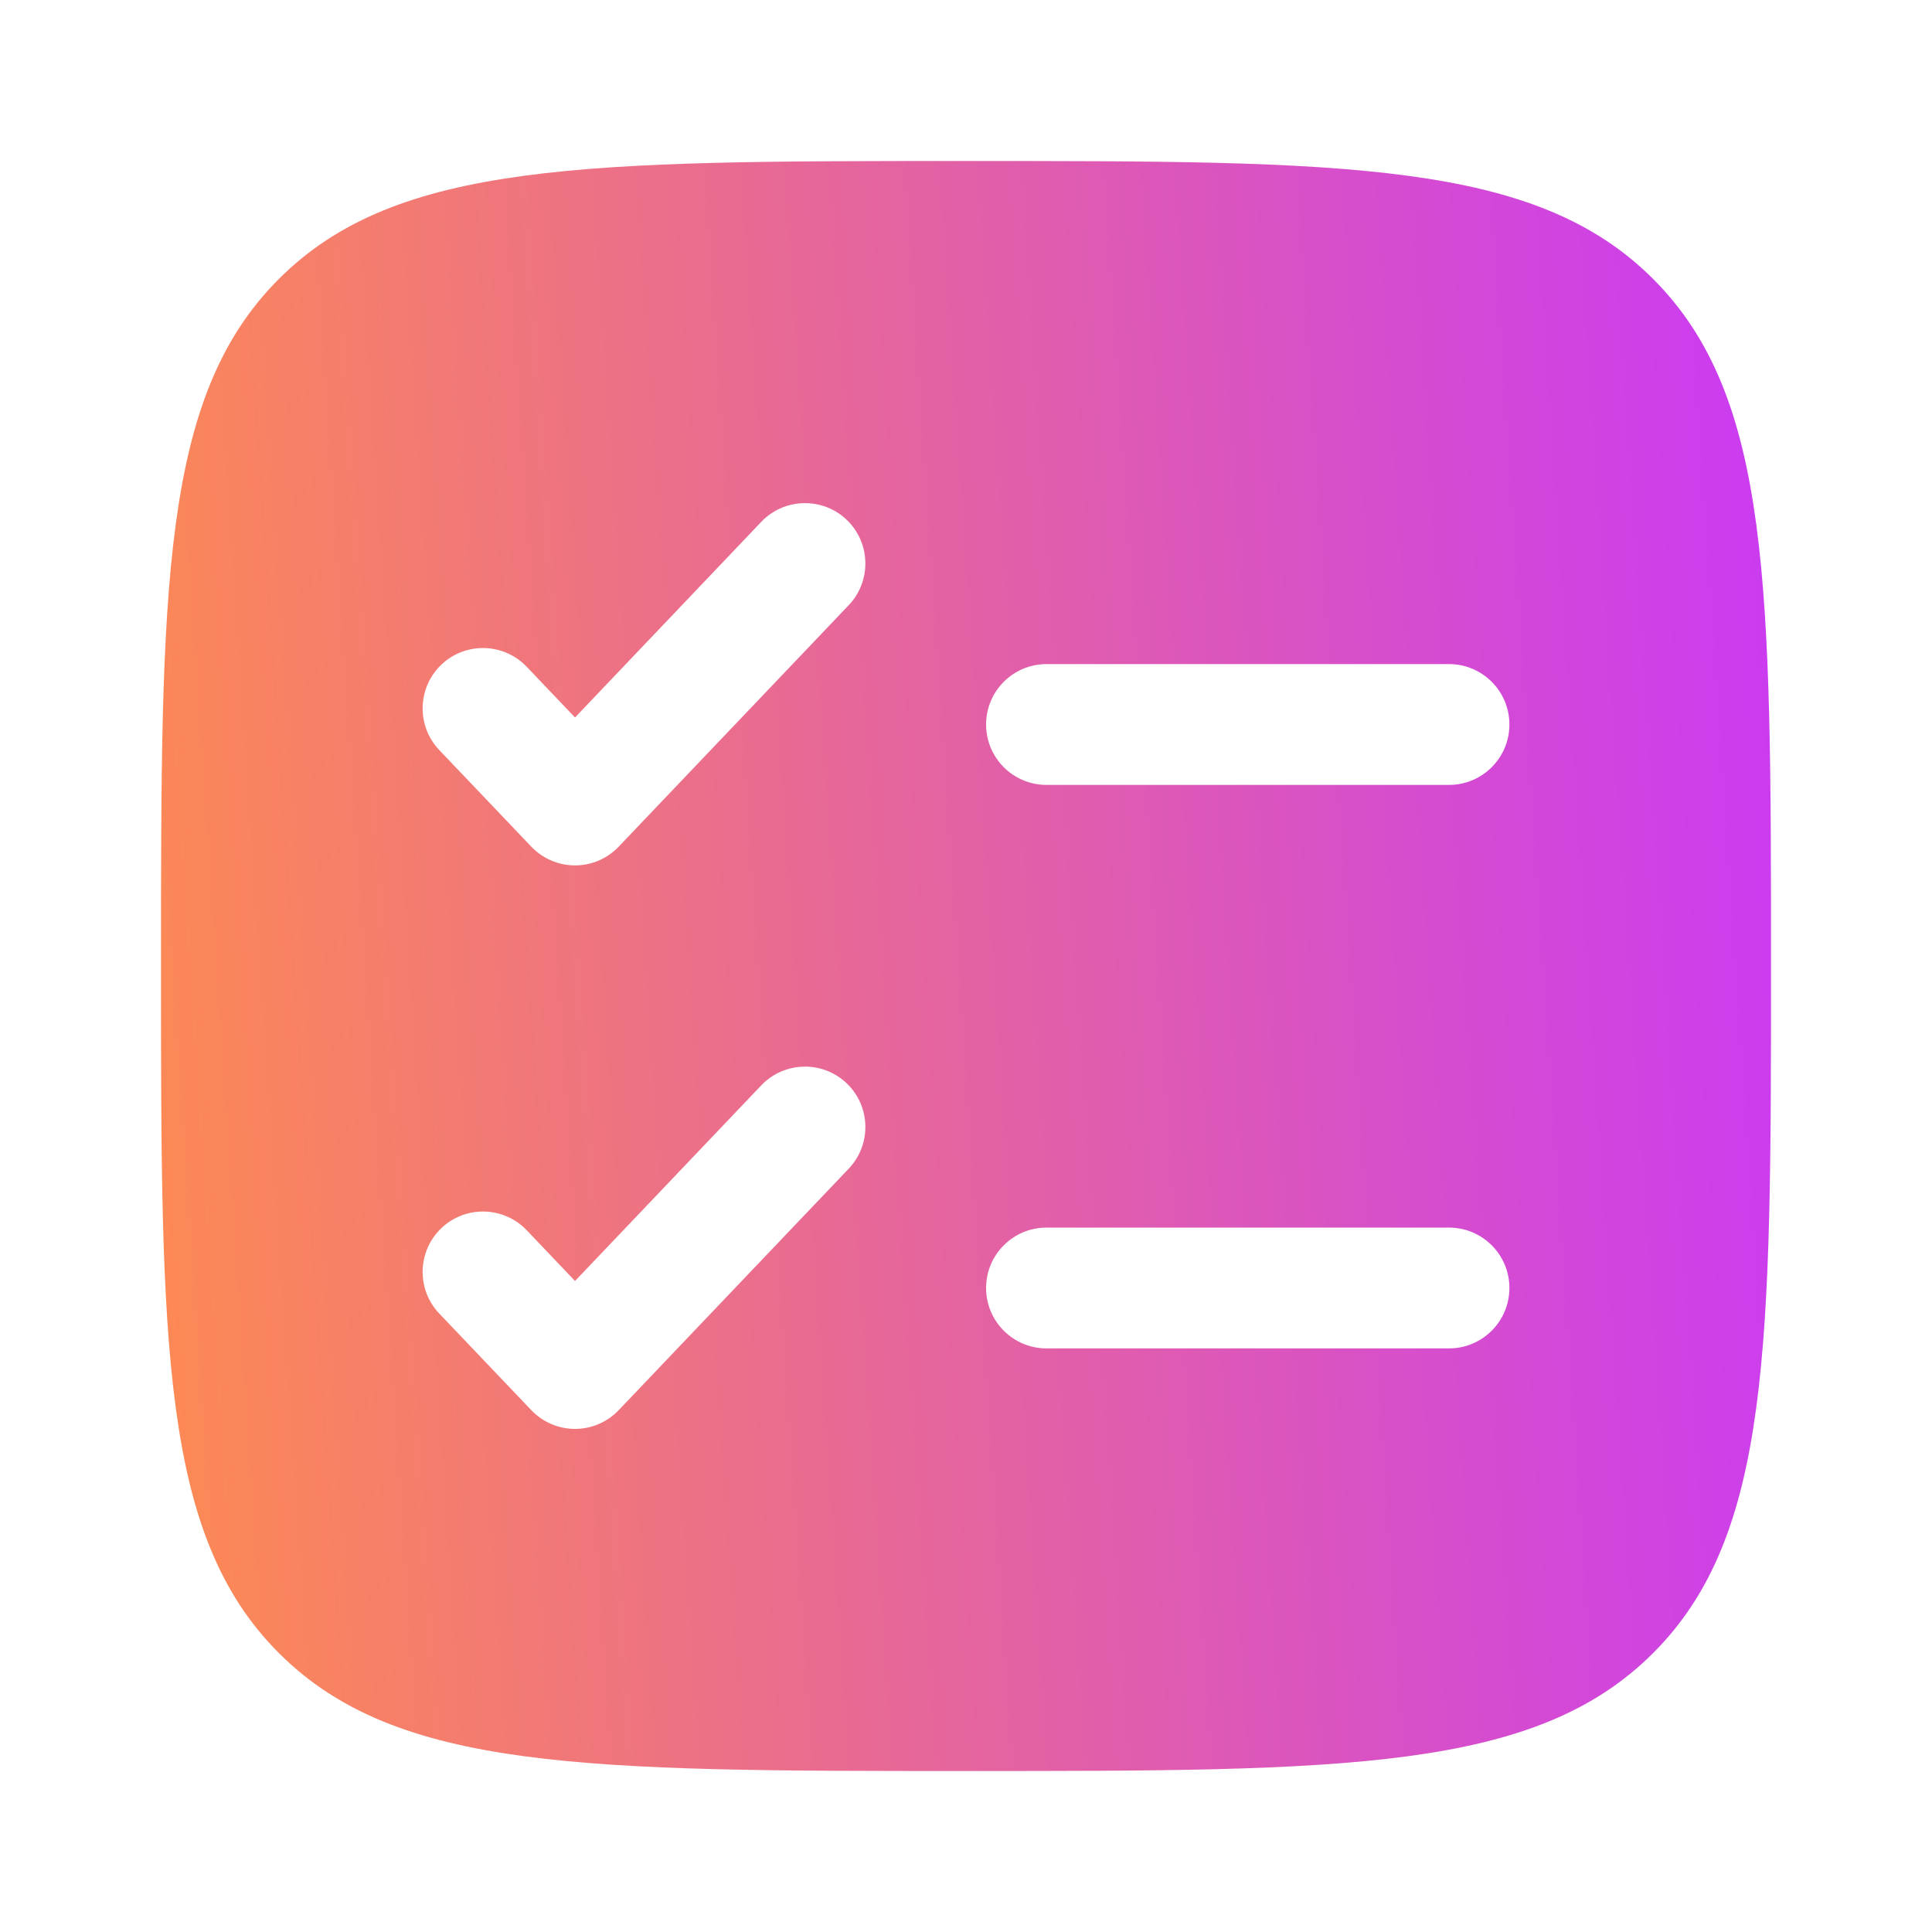 <svg width="30" height="30" viewBox="0 0 30 30" fill="none" xmlns="http://www.w3.org/2000/svg">
<path fill-rule="evenodd" clip-rule="evenodd" d="M4.331 4.331C2.5 6.161 2.5 9.107 2.5 15C2.5 20.893 2.5 23.839 4.331 25.669C6.161 27.5 9.107 27.5 15 27.5C20.893 27.5 23.839 27.5 25.669 25.669C27.5 23.839 27.5 20.893 27.5 15C27.5 9.107 27.5 6.161 25.669 4.331C23.839 2.5 20.893 2.5 15 2.5C9.107 2.5 6.161 2.5 4.331 4.331ZM13.179 9.397C13.536 9.022 13.521 8.428 13.147 8.071C12.772 7.714 12.178 7.729 11.821 8.103L8.929 11.141L8.179 10.354C7.822 9.979 7.228 9.964 6.853 10.321C6.479 10.678 6.464 11.272 6.821 11.647L8.25 13.147C8.427 13.332 8.672 13.438 8.929 13.438C9.185 13.438 9.431 13.332 9.607 13.147L13.179 9.397ZM16.25 10.312C15.732 10.312 15.312 10.732 15.312 11.25C15.312 11.768 15.732 12.188 16.25 12.188H22.5C23.018 12.188 23.438 11.768 23.438 11.25C23.438 10.732 23.018 10.312 22.5 10.312H16.25ZM13.179 18.147C13.536 17.772 13.521 17.178 13.147 16.821C12.772 16.464 12.178 16.479 11.821 16.853L8.929 19.891L8.179 19.103C7.822 18.729 7.228 18.714 6.853 19.071C6.479 19.428 6.464 20.022 6.821 20.397L8.25 21.897C8.427 22.082 8.672 22.188 8.929 22.188C9.185 22.188 9.431 22.082 9.607 21.897L13.179 18.147ZM16.25 19.062C15.732 19.062 15.312 19.482 15.312 20C15.312 20.518 15.732 20.938 16.25 20.938H22.5C23.018 20.938 23.438 20.518 23.438 20C23.438 19.482 23.018 19.062 22.5 19.062H16.25Z" fill="url(#paint0_linear_433_19209)"/>
<defs>
<linearGradient id="paint0_linear_433_19209" x1="3.047" y1="27.5" x2="28.862" y2="25.754" gradientUnits="userSpaceOnUse">
<stop stop-color="#FC8955"/>
<stop offset="1" stop-color="#CA3BF2"/>
</linearGradient>
</defs>
</svg>
